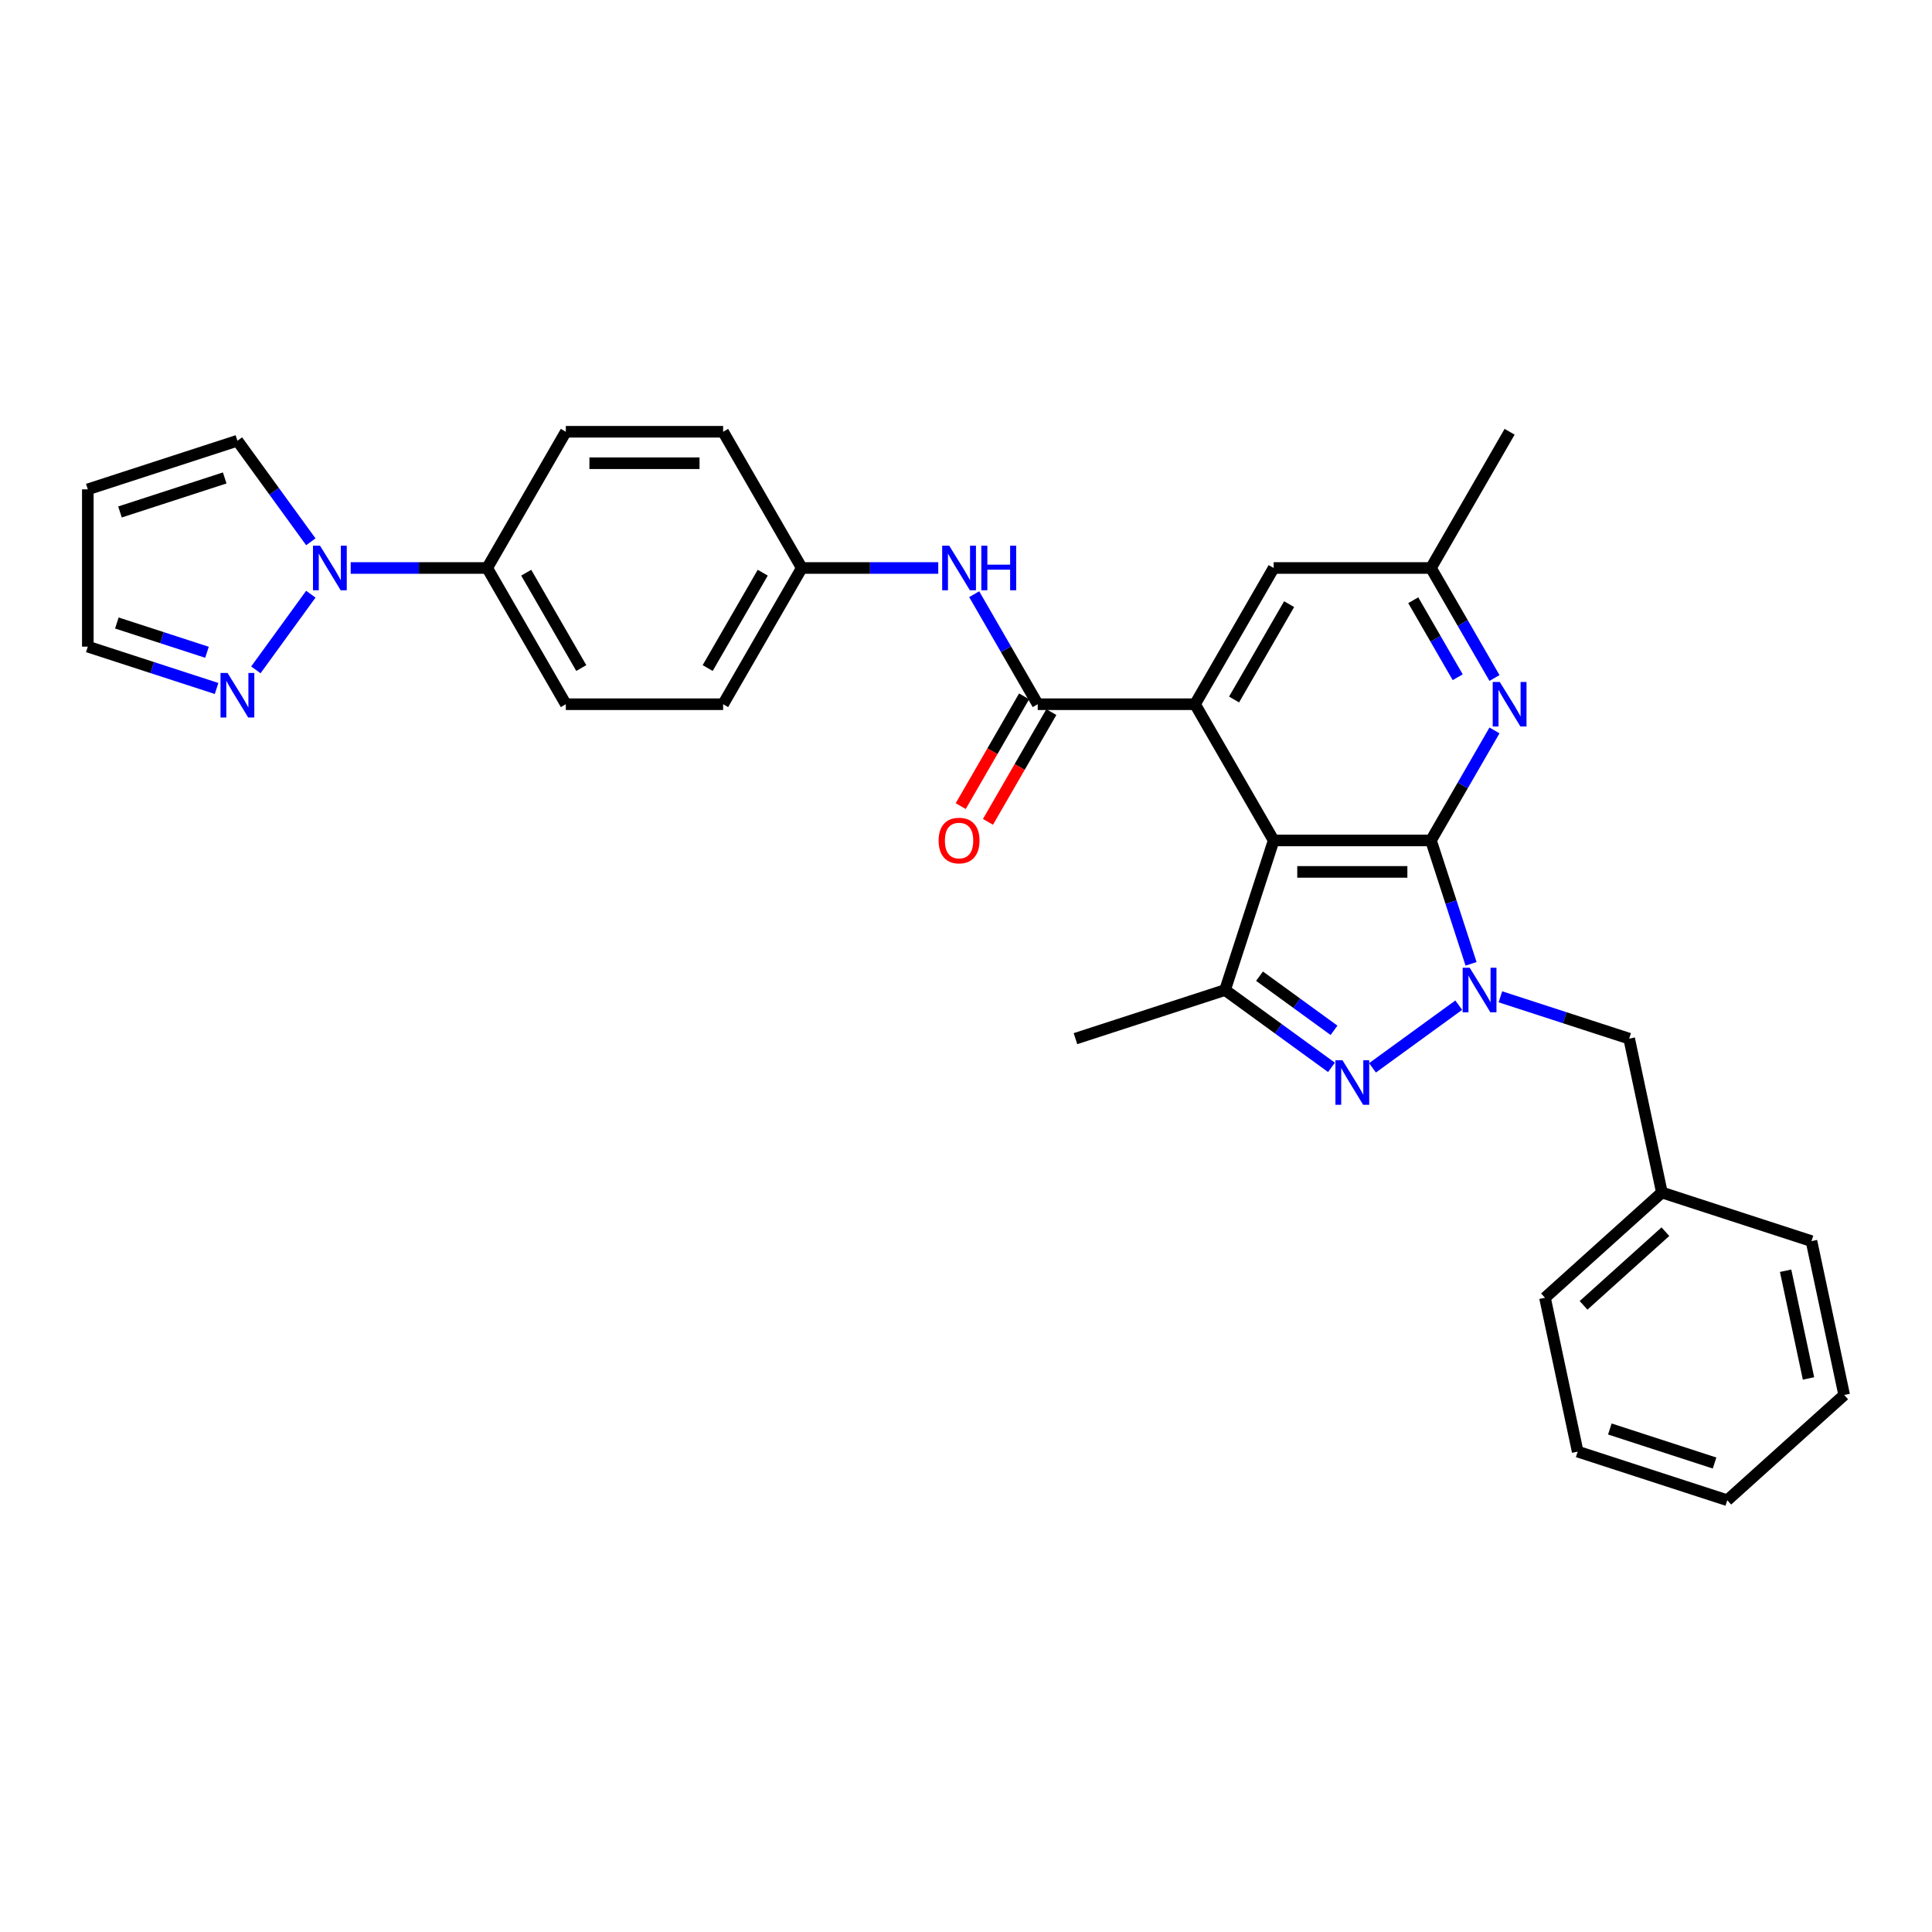 <?xml version='1.0' encoding='iso-8859-1'?>
<svg version='1.1' baseProfile='full'
              xmlns='http://www.w3.org/2000/svg'
                      xmlns:rdkit='http://www.rdkit.org/xml'
                      xmlns:xlink='http://www.w3.org/1999/xlink'
                  xml:space='preserve'
width='1000px' height='1000px' viewBox='0 0 1000 1000'>
<!-- END OF HEADER -->
<rect style='opacity:1.0;fill:#FFFFFF;stroke:none' width='1000' height='1000' x='0' y='0'> </rect>
<path class='bond-0' d='M 740.666,435.011 L 659.248,435.011' style='fill:none;fill-rule:evenodd;stroke:#000000;stroke-width:6px;stroke-linecap:butt;stroke-linejoin:miter;stroke-opacity:1' />
<path class='bond-0' d='M 728.453,451.294 L 671.461,451.294' style='fill:none;fill-rule:evenodd;stroke:#000000;stroke-width:6px;stroke-linecap:butt;stroke-linejoin:miter;stroke-opacity:1' />
<path class='bond-1' d='M 740.666,435.011 L 751.042,466.945' style='fill:none;fill-rule:evenodd;stroke:#000000;stroke-width:6px;stroke-linecap:butt;stroke-linejoin:miter;stroke-opacity:1' />
<path class='bond-1' d='M 751.042,466.945 L 761.418,498.879' style='fill:none;fill-rule:evenodd;stroke:#0000FF;stroke-width:6px;stroke-linecap:butt;stroke-linejoin:miter;stroke-opacity:1' />
<path class='bond-6' d='M 740.666,435.011 L 757.104,406.538' style='fill:none;fill-rule:evenodd;stroke:#000000;stroke-width:6px;stroke-linecap:butt;stroke-linejoin:miter;stroke-opacity:1' />
<path class='bond-6' d='M 757.104,406.538 L 773.543,378.065' style='fill:none;fill-rule:evenodd;stroke:#0000FF;stroke-width:6px;stroke-linecap:butt;stroke-linejoin:miter;stroke-opacity:1' />
<path class='bond-3' d='M 659.248,435.011 L 618.539,364.501' style='fill:none;fill-rule:evenodd;stroke:#000000;stroke-width:6px;stroke-linecap:butt;stroke-linejoin:miter;stroke-opacity:1' />
<path class='bond-4' d='M 659.248,435.011 L 634.089,512.444' style='fill:none;fill-rule:evenodd;stroke:#000000;stroke-width:6px;stroke-linecap:butt;stroke-linejoin:miter;stroke-opacity:1' />
<path class='bond-2' d='M 755.045,520.275 L 710.403,552.71' style='fill:none;fill-rule:evenodd;stroke:#0000FF;stroke-width:6px;stroke-linecap:butt;stroke-linejoin:miter;stroke-opacity:1' />
<path class='bond-10' d='M 776.605,515.946 L 809.931,526.775' style='fill:none;fill-rule:evenodd;stroke:#0000FF;stroke-width:6px;stroke-linecap:butt;stroke-linejoin:miter;stroke-opacity:1' />
<path class='bond-10' d='M 809.931,526.775 L 843.258,537.603' style='fill:none;fill-rule:evenodd;stroke:#000000;stroke-width:6px;stroke-linecap:butt;stroke-linejoin:miter;stroke-opacity:1' />
<path class='bond-31' d='M 689.177,552.468 L 661.633,532.456' style='fill:none;fill-rule:evenodd;stroke:#0000FF;stroke-width:6px;stroke-linecap:butt;stroke-linejoin:miter;stroke-opacity:1' />
<path class='bond-31' d='M 661.633,532.456 L 634.089,512.444' style='fill:none;fill-rule:evenodd;stroke:#000000;stroke-width:6px;stroke-linecap:butt;stroke-linejoin:miter;stroke-opacity:1' />
<path class='bond-31' d='M 690.485,533.29 L 671.204,519.282' style='fill:none;fill-rule:evenodd;stroke:#0000FF;stroke-width:6px;stroke-linecap:butt;stroke-linejoin:miter;stroke-opacity:1' />
<path class='bond-31' d='M 671.204,519.282 L 651.923,505.274' style='fill:none;fill-rule:evenodd;stroke:#000000;stroke-width:6px;stroke-linecap:butt;stroke-linejoin:miter;stroke-opacity:1' />
<path class='bond-5' d='M 618.539,364.501 L 537.122,364.501' style='fill:none;fill-rule:evenodd;stroke:#000000;stroke-width:6px;stroke-linecap:butt;stroke-linejoin:miter;stroke-opacity:1' />
<path class='bond-32' d='M 618.539,364.501 L 659.248,293.992' style='fill:none;fill-rule:evenodd;stroke:#000000;stroke-width:6px;stroke-linecap:butt;stroke-linejoin:miter;stroke-opacity:1' />
<path class='bond-32' d='M 638.748,362.067 L 667.244,312.71' style='fill:none;fill-rule:evenodd;stroke:#000000;stroke-width:6px;stroke-linecap:butt;stroke-linejoin:miter;stroke-opacity:1' />
<path class='bond-22' d='M 634.089,512.444 L 556.656,537.603' style='fill:none;fill-rule:evenodd;stroke:#000000;stroke-width:6px;stroke-linecap:butt;stroke-linejoin:miter;stroke-opacity:1' />
<path class='bond-9' d='M 537.122,364.501 L 520.683,336.029' style='fill:none;fill-rule:evenodd;stroke:#000000;stroke-width:6px;stroke-linecap:butt;stroke-linejoin:miter;stroke-opacity:1' />
<path class='bond-9' d='M 520.683,336.029 L 504.244,307.556' style='fill:none;fill-rule:evenodd;stroke:#0000FF;stroke-width:6px;stroke-linecap:butt;stroke-linejoin:miter;stroke-opacity:1' />
<path class='bond-16' d='M 530.071,360.43 L 513.67,388.838' style='fill:none;fill-rule:evenodd;stroke:#000000;stroke-width:6px;stroke-linecap:butt;stroke-linejoin:miter;stroke-opacity:1' />
<path class='bond-16' d='M 513.67,388.838 L 497.269,417.246' style='fill:none;fill-rule:evenodd;stroke:#FF0000;stroke-width:6px;stroke-linecap:butt;stroke-linejoin:miter;stroke-opacity:1' />
<path class='bond-16' d='M 544.173,368.572 L 527.772,396.98' style='fill:none;fill-rule:evenodd;stroke:#000000;stroke-width:6px;stroke-linecap:butt;stroke-linejoin:miter;stroke-opacity:1' />
<path class='bond-16' d='M 527.772,396.98 L 511.371,425.387' style='fill:none;fill-rule:evenodd;stroke:#FF0000;stroke-width:6px;stroke-linecap:butt;stroke-linejoin:miter;stroke-opacity:1' />
<path class='bond-14' d='M 773.543,350.937 L 757.104,322.464' style='fill:none;fill-rule:evenodd;stroke:#0000FF;stroke-width:6px;stroke-linecap:butt;stroke-linejoin:miter;stroke-opacity:1' />
<path class='bond-14' d='M 757.104,322.464 L 740.666,293.992' style='fill:none;fill-rule:evenodd;stroke:#000000;stroke-width:6px;stroke-linecap:butt;stroke-linejoin:miter;stroke-opacity:1' />
<path class='bond-14' d='M 754.509,350.537 L 743.002,330.606' style='fill:none;fill-rule:evenodd;stroke:#0000FF;stroke-width:6px;stroke-linecap:butt;stroke-linejoin:miter;stroke-opacity:1' />
<path class='bond-14' d='M 743.002,330.606 L 731.495,310.675' style='fill:none;fill-rule:evenodd;stroke:#000000;stroke-width:6px;stroke-linecap:butt;stroke-linejoin:miter;stroke-opacity:1' />
<path class='bond-7' d='M 181.523,293.992 L 216.842,293.992' style='fill:none;fill-rule:evenodd;stroke:#0000FF;stroke-width:6px;stroke-linecap:butt;stroke-linejoin:miter;stroke-opacity:1' />
<path class='bond-7' d='M 216.842,293.992 L 252.161,293.992' style='fill:none;fill-rule:evenodd;stroke:#000000;stroke-width:6px;stroke-linecap:butt;stroke-linejoin:miter;stroke-opacity:1' />
<path class='bond-8' d='M 160.888,307.556 L 132.438,346.715' style='fill:none;fill-rule:evenodd;stroke:#0000FF;stroke-width:6px;stroke-linecap:butt;stroke-linejoin:miter;stroke-opacity:1' />
<path class='bond-13' d='M 160.888,280.428 L 141.888,254.276' style='fill:none;fill-rule:evenodd;stroke:#0000FF;stroke-width:6px;stroke-linecap:butt;stroke-linejoin:miter;stroke-opacity:1' />
<path class='bond-13' d='M 141.888,254.276 L 122.887,228.124' style='fill:none;fill-rule:evenodd;stroke:#000000;stroke-width:6px;stroke-linecap:butt;stroke-linejoin:miter;stroke-opacity:1' />
<path class='bond-17' d='M 112.107,356.357 L 78.781,345.529' style='fill:none;fill-rule:evenodd;stroke:#0000FF;stroke-width:6px;stroke-linecap:butt;stroke-linejoin:miter;stroke-opacity:1' />
<path class='bond-17' d='M 78.781,345.529 L 45.455,334.7' style='fill:none;fill-rule:evenodd;stroke:#000000;stroke-width:6px;stroke-linecap:butt;stroke-linejoin:miter;stroke-opacity:1' />
<path class='bond-17' d='M 107.141,337.622 L 83.813,330.042' style='fill:none;fill-rule:evenodd;stroke:#0000FF;stroke-width:6px;stroke-linecap:butt;stroke-linejoin:miter;stroke-opacity:1' />
<path class='bond-17' d='M 83.813,330.042 L 60.484,322.462' style='fill:none;fill-rule:evenodd;stroke:#000000;stroke-width:6px;stroke-linecap:butt;stroke-linejoin:miter;stroke-opacity:1' />
<path class='bond-18' d='M 485.633,293.992 L 450.315,293.992' style='fill:none;fill-rule:evenodd;stroke:#0000FF;stroke-width:6px;stroke-linecap:butt;stroke-linejoin:miter;stroke-opacity:1' />
<path class='bond-18' d='M 450.315,293.992 L 414.996,293.992' style='fill:none;fill-rule:evenodd;stroke:#000000;stroke-width:6px;stroke-linecap:butt;stroke-linejoin:miter;stroke-opacity:1' />
<path class='bond-21' d='M 843.258,537.603 L 860.185,617.241' style='fill:none;fill-rule:evenodd;stroke:#000000;stroke-width:6px;stroke-linecap:butt;stroke-linejoin:miter;stroke-opacity:1' />
<path class='bond-11' d='M 659.248,293.992 L 740.666,293.992' style='fill:none;fill-rule:evenodd;stroke:#000000;stroke-width:6px;stroke-linecap:butt;stroke-linejoin:miter;stroke-opacity:1' />
<path class='bond-12' d='M 252.161,293.992 L 292.869,364.501' style='fill:none;fill-rule:evenodd;stroke:#000000;stroke-width:6px;stroke-linecap:butt;stroke-linejoin:miter;stroke-opacity:1' />
<path class='bond-12' d='M 272.369,296.426 L 300.865,345.783' style='fill:none;fill-rule:evenodd;stroke:#000000;stroke-width:6px;stroke-linecap:butt;stroke-linejoin:miter;stroke-opacity:1' />
<path class='bond-34' d='M 252.161,293.992 L 292.869,223.482' style='fill:none;fill-rule:evenodd;stroke:#000000;stroke-width:6px;stroke-linecap:butt;stroke-linejoin:miter;stroke-opacity:1' />
<path class='bond-15' d='M 122.887,228.124 L 45.455,253.283' style='fill:none;fill-rule:evenodd;stroke:#000000;stroke-width:6px;stroke-linecap:butt;stroke-linejoin:miter;stroke-opacity:1' />
<path class='bond-15' d='M 116.304,247.384 L 62.101,264.996' style='fill:none;fill-rule:evenodd;stroke:#000000;stroke-width:6px;stroke-linecap:butt;stroke-linejoin:miter;stroke-opacity:1' />
<path class='bond-25' d='M 740.666,293.992 L 781.374,223.482' style='fill:none;fill-rule:evenodd;stroke:#000000;stroke-width:6px;stroke-linecap:butt;stroke-linejoin:miter;stroke-opacity:1' />
<path class='bond-35' d='M 45.455,253.283 L 45.455,334.7' style='fill:none;fill-rule:evenodd;stroke:#000000;stroke-width:6px;stroke-linecap:butt;stroke-linejoin:miter;stroke-opacity:1' />
<path class='bond-23' d='M 414.996,293.992 L 374.287,223.482' style='fill:none;fill-rule:evenodd;stroke:#000000;stroke-width:6px;stroke-linecap:butt;stroke-linejoin:miter;stroke-opacity:1' />
<path class='bond-24' d='M 414.996,293.992 L 374.287,364.501' style='fill:none;fill-rule:evenodd;stroke:#000000;stroke-width:6px;stroke-linecap:butt;stroke-linejoin:miter;stroke-opacity:1' />
<path class='bond-24' d='M 394.787,296.426 L 366.291,345.783' style='fill:none;fill-rule:evenodd;stroke:#000000;stroke-width:6px;stroke-linecap:butt;stroke-linejoin:miter;stroke-opacity:1' />
<path class='bond-19' d='M 292.869,223.482 L 374.287,223.482' style='fill:none;fill-rule:evenodd;stroke:#000000;stroke-width:6px;stroke-linecap:butt;stroke-linejoin:miter;stroke-opacity:1' />
<path class='bond-19' d='M 305.082,239.766 L 362.074,239.766' style='fill:none;fill-rule:evenodd;stroke:#000000;stroke-width:6px;stroke-linecap:butt;stroke-linejoin:miter;stroke-opacity:1' />
<path class='bond-20' d='M 292.869,364.501 L 374.287,364.501' style='fill:none;fill-rule:evenodd;stroke:#000000;stroke-width:6px;stroke-linecap:butt;stroke-linejoin:miter;stroke-opacity:1' />
<path class='bond-26' d='M 860.185,617.241 L 799.68,671.72' style='fill:none;fill-rule:evenodd;stroke:#000000;stroke-width:6px;stroke-linecap:butt;stroke-linejoin:miter;stroke-opacity:1' />
<path class='bond-26' d='M 862.005,637.514 L 819.652,675.649' style='fill:none;fill-rule:evenodd;stroke:#000000;stroke-width:6px;stroke-linecap:butt;stroke-linejoin:miter;stroke-opacity:1' />
<path class='bond-27' d='M 860.185,617.241 L 937.618,642.401' style='fill:none;fill-rule:evenodd;stroke:#000000;stroke-width:6px;stroke-linecap:butt;stroke-linejoin:miter;stroke-opacity:1' />
<path class='bond-28' d='M 799.68,671.72 L 816.608,751.358' style='fill:none;fill-rule:evenodd;stroke:#000000;stroke-width:6px;stroke-linecap:butt;stroke-linejoin:miter;stroke-opacity:1' />
<path class='bond-29' d='M 937.618,642.401 L 954.545,722.039' style='fill:none;fill-rule:evenodd;stroke:#000000;stroke-width:6px;stroke-linecap:butt;stroke-linejoin:miter;stroke-opacity:1' />
<path class='bond-29' d='M 924.229,657.732 L 936.079,713.479' style='fill:none;fill-rule:evenodd;stroke:#000000;stroke-width:6px;stroke-linecap:butt;stroke-linejoin:miter;stroke-opacity:1' />
<path class='bond-33' d='M 816.608,751.358 L 894.04,776.518' style='fill:none;fill-rule:evenodd;stroke:#000000;stroke-width:6px;stroke-linecap:butt;stroke-linejoin:miter;stroke-opacity:1' />
<path class='bond-33' d='M 833.255,739.646 L 887.457,757.257' style='fill:none;fill-rule:evenodd;stroke:#000000;stroke-width:6px;stroke-linecap:butt;stroke-linejoin:miter;stroke-opacity:1' />
<path class='bond-30' d='M 954.545,722.039 L 894.04,776.518' style='fill:none;fill-rule:evenodd;stroke:#000000;stroke-width:6px;stroke-linecap:butt;stroke-linejoin:miter;stroke-opacity:1' />
<path  class='atom-2' d='M 760.728 500.915
L 768.284 513.127
Q 769.033 514.332, 770.238 516.514
Q 771.443 518.696, 771.508 518.827
L 771.508 500.915
L 774.569 500.915
L 774.569 523.972
L 771.41 523.972
L 763.301 510.62
Q 762.357 509.057, 761.347 507.265
Q 760.37 505.474, 760.077 504.921
L 760.077 523.972
L 757.081 523.972
L 757.081 500.915
L 760.728 500.915
' fill='#0000FF'/>
<path  class='atom-3' d='M 694.86 548.771
L 702.416 560.983
Q 703.165 562.188, 704.37 564.37
Q 705.575 566.552, 705.64 566.683
L 705.64 548.771
L 708.701 548.771
L 708.701 571.828
L 705.542 571.828
L 697.433 558.476
Q 696.488 556.913, 695.479 555.121
Q 694.502 553.33, 694.209 552.777
L 694.209 571.828
L 691.213 571.828
L 691.213 548.771
L 694.86 548.771
' fill='#0000FF'/>
<path  class='atom-7' d='M 776.278 352.973
L 783.833 365.185
Q 784.582 366.39, 785.787 368.572
Q 786.992 370.754, 787.057 370.884
L 787.057 352.973
L 790.119 352.973
L 790.119 376.03
L 786.96 376.03
L 778.85 362.678
Q 777.906 361.114, 776.896 359.323
Q 775.919 357.532, 775.626 356.978
L 775.626 376.03
L 772.63 376.03
L 772.63 352.973
L 776.278 352.973
' fill='#0000FF'/>
<path  class='atom-8' d='M 165.646 282.463
L 173.202 294.676
Q 173.951 295.881, 175.156 298.063
Q 176.361 300.245, 176.426 300.375
L 176.426 282.463
L 179.487 282.463
L 179.487 305.52
L 176.328 305.52
L 168.219 292.168
Q 167.275 290.605, 166.265 288.814
Q 165.288 287.022, 164.995 286.469
L 164.995 305.52
L 161.999 305.52
L 161.999 282.463
L 165.646 282.463
' fill='#0000FF'/>
<path  class='atom-9' d='M 117.79 348.331
L 125.346 360.544
Q 126.095 361.749, 127.3 363.931
Q 128.505 366.113, 128.57 366.243
L 128.57 348.331
L 131.631 348.331
L 131.631 371.389
L 128.472 371.389
L 120.363 358.036
Q 119.419 356.473, 118.409 354.682
Q 117.432 352.891, 117.139 352.337
L 117.139 371.389
L 114.143 371.389
L 114.143 348.331
L 117.79 348.331
' fill='#0000FF'/>
<path  class='atom-10' d='M 491.316 282.463
L 498.872 294.676
Q 499.621 295.881, 500.826 298.063
Q 502.031 300.245, 502.096 300.375
L 502.096 282.463
L 505.157 282.463
L 505.157 305.52
L 501.998 305.52
L 493.889 292.168
Q 492.945 290.605, 491.935 288.814
Q 490.958 287.022, 490.665 286.469
L 490.665 305.52
L 487.669 305.52
L 487.669 282.463
L 491.316 282.463
' fill='#0000FF'/>
<path  class='atom-10' d='M 507.926 282.463
L 511.052 282.463
L 511.052 292.266
L 522.841 292.266
L 522.841 282.463
L 525.968 282.463
L 525.968 305.52
L 522.841 305.52
L 522.841 294.871
L 511.052 294.871
L 511.052 305.52
L 507.926 305.52
L 507.926 282.463
' fill='#0000FF'/>
<path  class='atom-17' d='M 485.829 435.076
Q 485.829 429.54, 488.564 426.446
Q 491.3 423.352, 496.413 423.352
Q 501.526 423.352, 504.262 426.446
Q 506.997 429.54, 506.997 435.076
Q 506.997 440.678, 504.229 443.869
Q 501.461 447.028, 496.413 447.028
Q 491.333 447.028, 488.564 443.869
Q 485.829 440.71, 485.829 435.076
M 496.413 444.423
Q 499.93 444.423, 501.819 442.078
Q 503.741 439.701, 503.741 435.076
Q 503.741 430.549, 501.819 428.27
Q 499.93 425.957, 496.413 425.957
Q 492.896 425.957, 490.974 428.237
Q 489.086 430.517, 489.086 435.076
Q 489.086 439.733, 490.974 442.078
Q 492.896 444.423, 496.413 444.423
' fill='#FF0000'/>
</svg>
